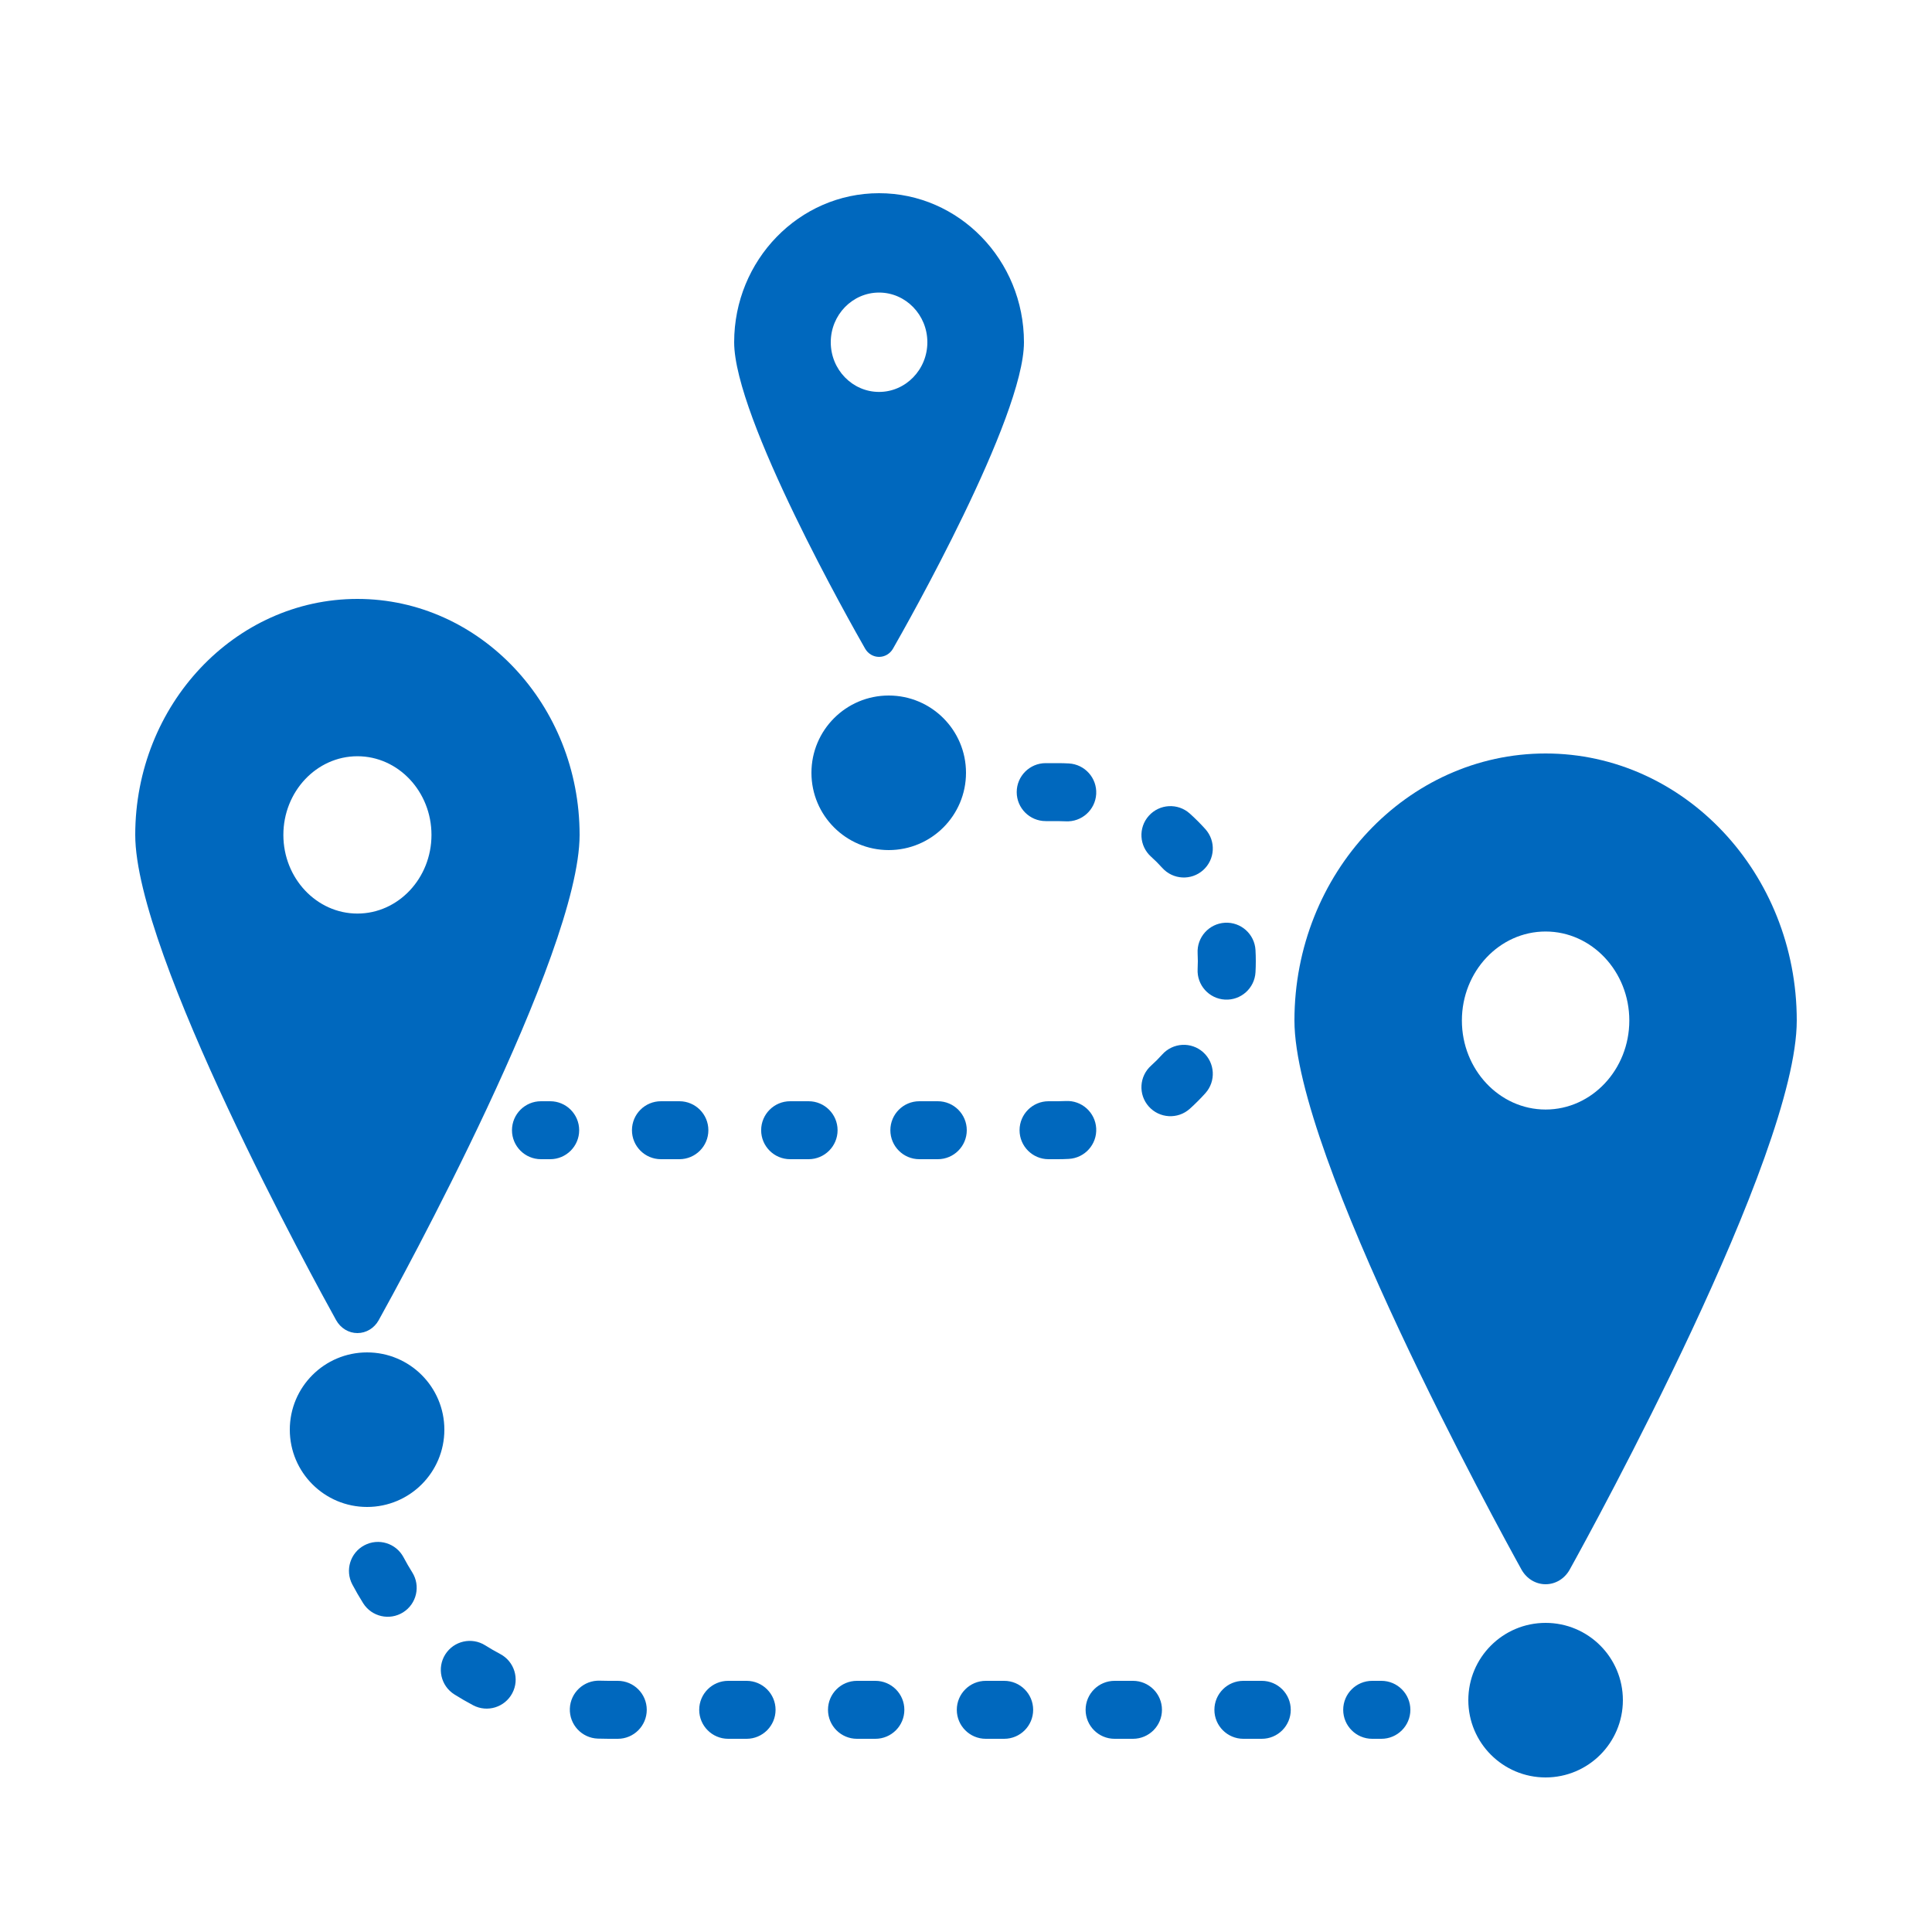 <svg width="100" height="100" viewBox="0 0 100 100" fill="none" xmlns="http://www.w3.org/2000/svg">
<path d="M80 39C72.833 39 67 45.201 67 52.822C67 59.822 77.553 79.074 78.754 81.245C79.016 81.712 79.486 82 80 82C80.515 82 80.986 81.712 81.246 81.245C82.451 79.074 93 59.821 93 52.822C93 45.201 87.167 39 80 39ZM80 57.429C77.611 57.429 75.667 55.361 75.667 52.822C75.667 50.282 77.611 48.215 80 48.215C82.389 48.215 84.333 50.282 84.333 52.822C84.333 55.361 82.389 57.429 80 57.429Z" fill="#0068BE"/>
<path d="M18.5 31C12.16 31 7 36.48 7 43.215C7 49.401 16.335 66.414 17.398 68.332C17.63 68.746 18.046 69 18.5 69C18.956 69 19.373 68.746 19.602 68.332C20.668 66.414 30 49.4 30 43.215C30 36.48 24.84 31 18.5 31ZM18.5 47.286C16.387 47.286 14.667 45.459 14.667 43.215C14.667 40.97 16.387 39.143 18.5 39.143C20.613 39.143 22.333 40.97 22.333 43.215C22.333 45.459 20.613 47.286 18.5 47.286Z" fill="#0068BE"/>
<path d="M45.5 10C41.365 10 38 13.461 38 17.715C38 21.621 44.088 32.367 44.781 33.578C44.932 33.839 45.204 34 45.5 34C45.797 34 46.069 33.839 46.219 33.578C46.914 32.367 53 21.621 53 17.715C53 13.461 49.635 10 45.5 10ZM45.5 20.286C44.122 20.286 43 19.132 43 17.715C43 16.297 44.122 15.143 45.5 15.143C46.878 15.143 48 16.297 48 17.715C48 19.132 46.878 20.286 45.5 20.286Z" fill="#0068BE"/>
<path d="M23 74C23 76.209 21.209 78 19 78C16.791 78 15 76.209 15 74C15 71.791 16.791 70 19 70C21.209 70 23 71.791 23 74Z" fill="#0068BE"/>
<path d="M50 40C50 42.209 48.209 44 46 44C43.791 44 42 42.209 42 40C42 37.791 43.791 36 46 36C48.209 36 50 37.791 50 40Z" fill="#0068BE"/>
<path d="M84 88C84 90.209 82.209 92 80 92C77.791 92 76 90.209 76 88C76 85.791 77.791 84 80 84C82.209 84 84 85.791 84 88Z" fill="#0068BE"/>
<path fill-rule="evenodd" clip-rule="evenodd" d="M44.5 41C44.5 40.172 45.172 39.5 46 39.5H46.625C47.453 39.5 48.125 40.172 48.125 41C48.125 41.828 47.453 42.5 46.625 42.5H46C45.172 42.5 44.5 41.828 44.5 41ZM52.625 41C52.625 40.172 53.297 39.5 54.125 39.5H54.75C54.942 39.5 55.134 39.505 55.324 39.516C56.151 39.562 56.784 40.269 56.739 41.096C56.693 41.923 55.985 42.557 55.158 42.511C55.023 42.504 54.887 42.5 54.75 42.5H54.125C53.297 42.5 52.625 41.828 52.625 41ZM59.462 42.226C60.015 41.608 60.963 41.555 61.581 42.107C61.866 42.363 62.137 42.634 62.393 42.919C62.945 43.537 62.892 44.485 62.274 45.038C61.657 45.59 60.709 45.537 60.156 44.919C59.975 44.717 59.783 44.525 59.581 44.344C58.963 43.791 58.91 42.843 59.462 42.226ZM63.404 47.761C64.231 47.716 64.938 48.349 64.984 49.176C64.995 49.366 65 49.558 65 49.75C65 49.942 64.995 50.134 64.984 50.324C64.938 51.151 64.231 51.784 63.404 51.739C62.577 51.693 61.943 50.985 61.989 50.158C61.996 50.023 62 49.887 62 49.75C62 49.613 61.996 49.477 61.989 49.342C61.943 48.515 62.577 47.807 63.404 47.761ZM62.274 54.462C62.892 55.015 62.945 55.963 62.393 56.581C62.137 56.866 61.866 57.137 61.581 57.393C60.963 57.945 60.015 57.892 59.462 57.274C58.91 56.657 58.963 55.709 59.581 55.156C59.783 54.975 59.975 54.783 60.156 54.581C60.709 53.963 61.657 53.91 62.274 54.462ZM56.739 58.404C56.784 59.231 56.151 59.938 55.324 59.984C55.134 59.995 54.942 60 54.75 60H54.272C53.444 60 52.772 59.328 52.772 58.5C52.772 57.672 53.444 57 54.272 57H54.75C54.887 57 55.023 56.996 55.158 56.989C55.985 56.943 56.693 57.577 56.739 58.404ZM26.5 58.5C26.5 57.672 27.172 57 28 57H28.478C29.306 57 29.978 57.672 29.978 58.5C29.978 59.328 29.306 60 28.478 60H28C27.172 60 26.5 59.328 26.5 58.5ZM32.71 58.5C32.71 57.672 33.381 57 34.21 57H35.165C35.994 57 36.665 57.672 36.665 58.5C36.665 59.328 35.994 60 35.165 60H34.21C33.381 60 32.71 59.328 32.71 58.5ZM39.397 58.5C39.397 57.672 40.069 57 40.897 57H41.853C42.681 57 43.353 57.672 43.353 58.5C43.353 59.328 42.681 60 41.853 60H40.897C40.069 60 39.397 59.328 39.397 58.5ZM46.085 58.5C46.085 57.672 46.756 57 47.585 57H48.54C49.369 57 50.04 57.672 50.04 58.5C50.04 59.328 49.369 60 48.54 60H47.585C46.756 60 46.085 59.328 46.085 58.5Z" fill="#0068BE"/>
<path fill-rule="evenodd" clip-rule="evenodd" d="M18 73.5C18.828 73.5 19.5 74.172 19.5 75C19.5 75.151 19.503 75.301 19.508 75.45C19.539 76.278 18.892 76.974 18.064 77.005C17.237 77.035 16.541 76.389 16.51 75.561C16.503 75.375 16.5 75.188 16.5 75C16.5 74.172 17.172 73.5 18 73.5ZM18.86 79.984C19.592 79.596 20.5 79.875 20.888 80.607C21.028 80.872 21.178 81.131 21.337 81.384C21.778 82.085 21.568 83.011 20.867 83.453C20.166 83.894 19.24 83.684 18.798 82.983C18.599 82.667 18.412 82.343 18.236 82.011C17.849 81.279 18.128 80.371 18.86 79.984ZM23.047 85.633C23.489 84.932 24.415 84.722 25.116 85.163C25.369 85.322 25.628 85.472 25.893 85.612C26.625 86 26.904 86.908 26.516 87.64C26.128 88.372 25.221 88.651 24.489 88.264C24.157 88.088 23.833 87.901 23.517 87.702C22.816 87.26 22.606 86.334 23.047 85.633ZM29.495 88.436C29.526 87.608 30.222 86.961 31.05 86.992C31.199 86.997 31.349 87 31.5 87H31.976C32.805 87 33.476 87.672 33.476 88.5C33.476 89.328 32.805 90 31.976 90H31.5C31.312 90 31.125 89.996 30.939 89.99C30.111 89.959 29.465 89.263 29.495 88.436ZM36.191 88.5C36.191 87.672 36.862 87 37.691 87H38.643C39.471 87 40.143 87.672 40.143 88.5C40.143 89.328 39.471 90 38.643 90H37.691C36.862 90 36.191 89.328 36.191 88.5ZM42.857 88.5C42.857 87.672 43.529 87 44.357 87H45.309C46.138 87 46.809 87.672 46.809 88.5C46.809 89.328 46.138 90 45.309 90H44.357C43.529 90 42.857 89.328 42.857 88.5ZM49.524 88.5C49.524 87.672 50.195 87 51.024 87H51.976C52.805 87 53.476 87.672 53.476 88.5C53.476 89.328 52.805 90 51.976 90H51.024C50.195 90 49.524 89.328 49.524 88.5ZM56.191 88.5C56.191 87.672 56.862 87 57.691 87H58.643C59.471 87 60.143 87.672 60.143 88.5C60.143 89.328 59.471 90 58.643 90H57.691C56.862 90 56.191 89.328 56.191 88.5ZM62.857 88.5C62.857 87.672 63.529 87 64.357 87H65.309C66.138 87 66.809 87.672 66.809 88.5C66.809 89.328 66.138 90 65.309 90H64.357C63.529 90 62.857 89.328 62.857 88.5ZM69.524 88.5C69.524 87.672 70.195 87 71.024 87H71.5C72.328 87 73 87.672 73 88.5C73 89.328 72.328 90 71.5 90H71.024C70.195 90 69.524 89.328 69.524 88.5Z" fill="#0068BE"/>
</svg>
